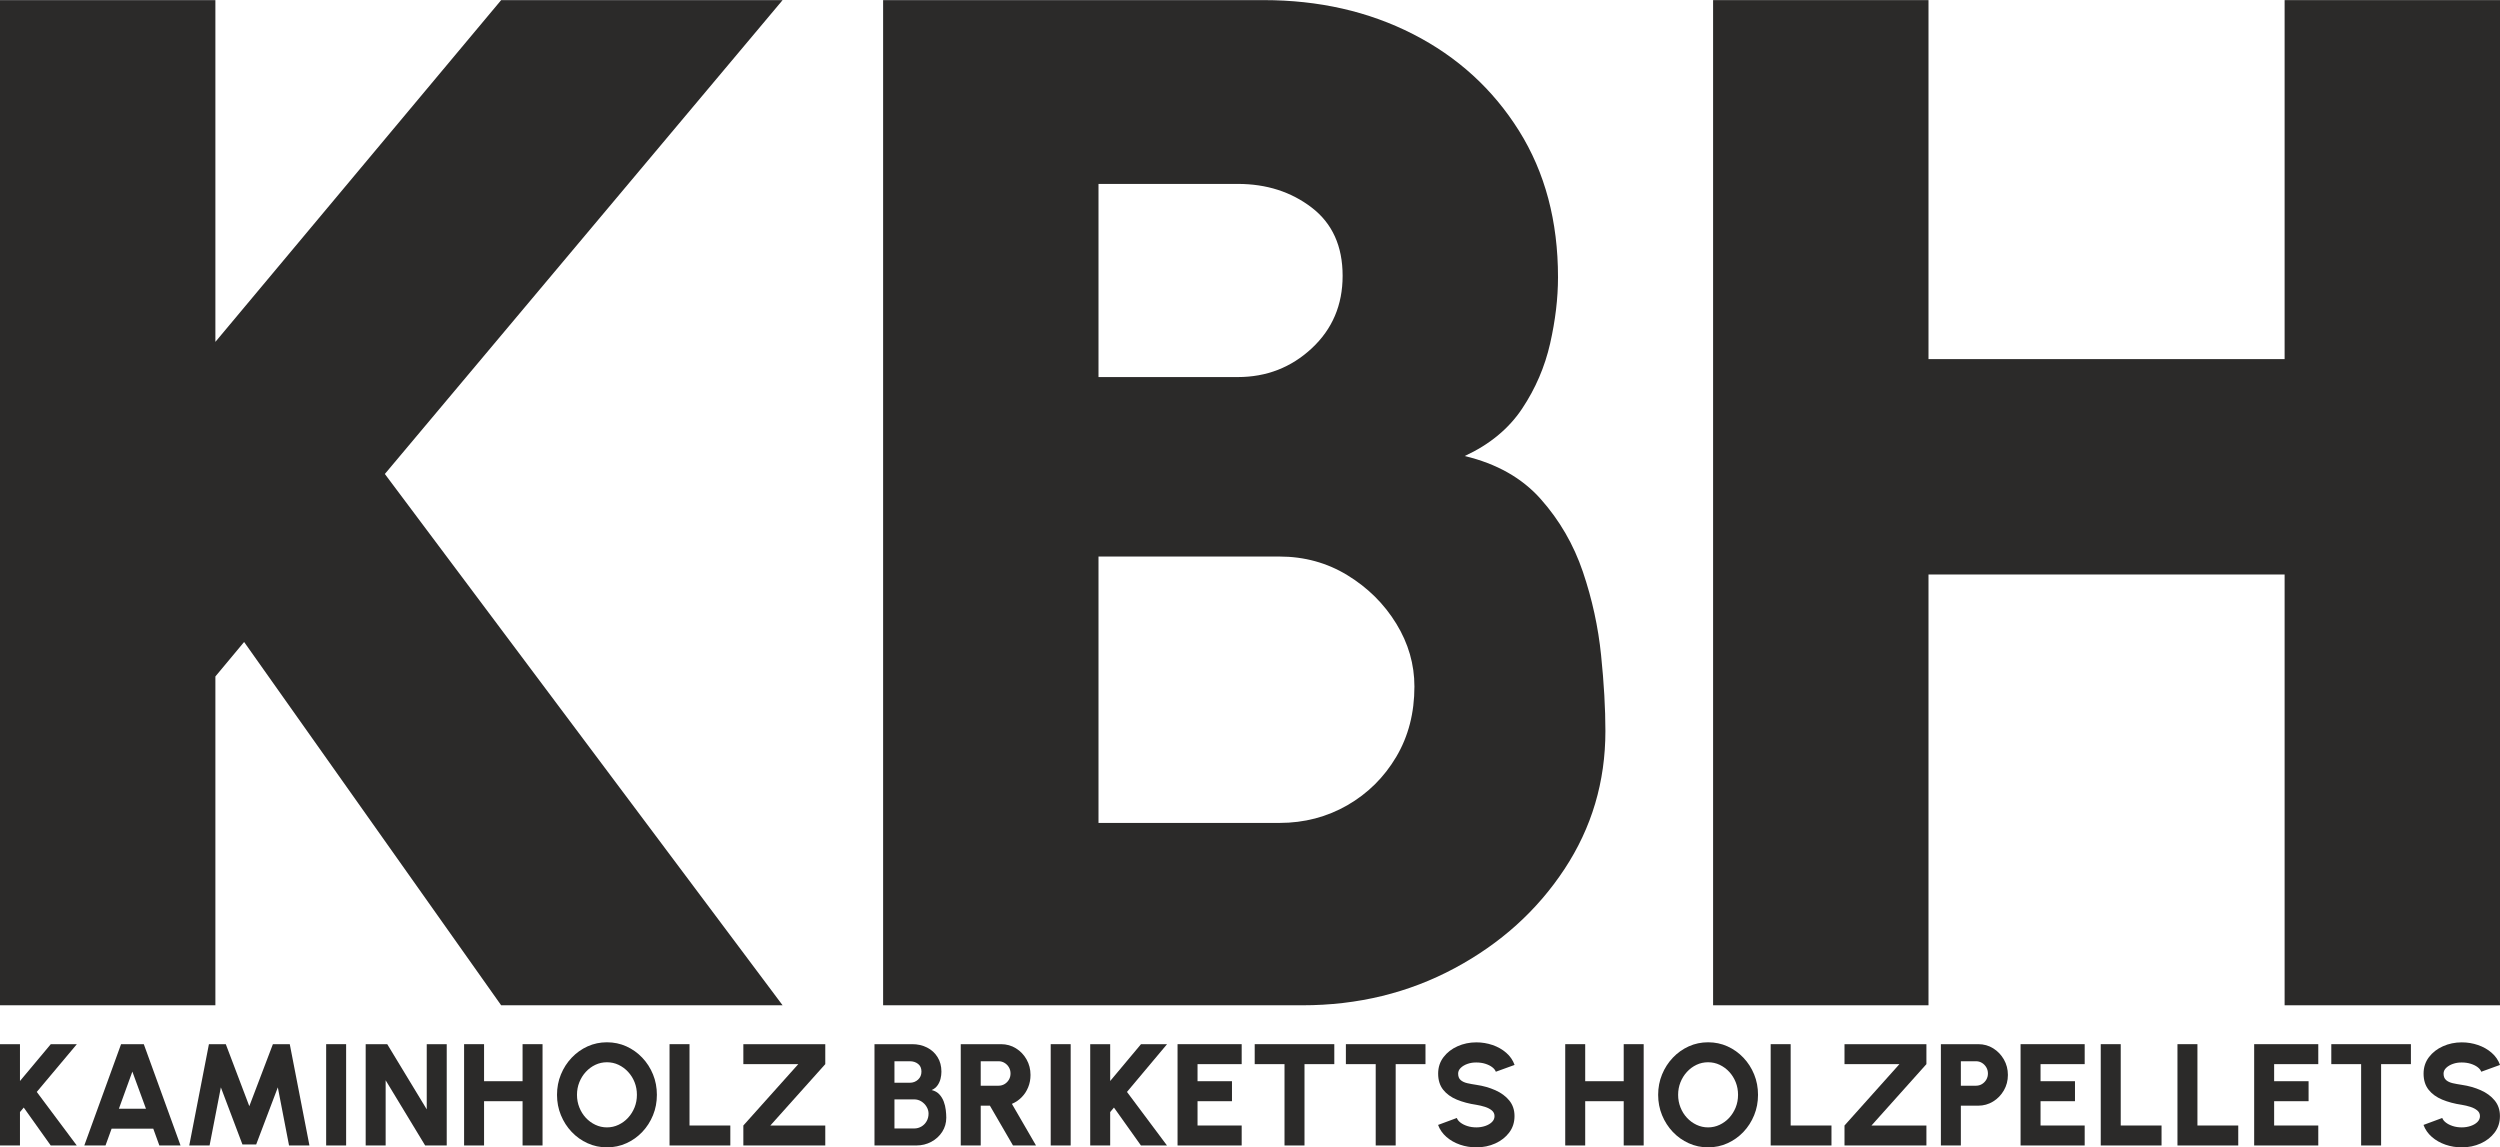 <?xml version="1.0" encoding="UTF-8"?>
<!DOCTYPE svg PUBLIC "-//W3C//DTD SVG 1.1//EN" "http://www.w3.org/Graphics/SVG/1.1/DTD/svg11.dtd">
<!-- Creator: CorelDRAW 2018 (64-Bit) -->
<svg xmlns="http://www.w3.org/2000/svg" xml:space="preserve" width="1451px" height="666px" version="1.1" style="shape-rendering:geometricPrecision; text-rendering:geometricPrecision; image-rendering:optimizeQuality; fill-rule:evenodd; clip-rule:evenodd"
viewBox="0 0 1451 665.87"
 xmlns:xlink="http://www.w3.org/1999/xlink">
 <defs>
  <style type="text/css">
   <![CDATA[
    .fil0 {fill:#2B2A29;fill-rule:nonzero}
   ]]>
  </style>
 </defs>
 <g id="Layer_x0020_1">
  <g id="_1706591174096">
   <polygon class="fil0" points="454.22,583.4 290.87,583.4 141.68,372.54 125.01,392.55 125.01,583.4 0,583.4 0,0 125.01,0 125.01,198.36 290.87,0 454.22,0 223.36,275.03 "/>
   <path id="1" class="fil0" d="M512.56 583.4l0 -583.4 220.86 0c31.95,0 60.84,6.53 86.68,19.72 25.83,13.2 46.39,31.95 61.53,56.12 15.14,24.17 22.64,52.51 22.64,85.01 0,12.23 -1.53,25.01 -4.58,38.48 -3.06,13.47 -8.47,26.11 -16.25,37.78 -7.78,11.67 -18.9,20.84 -33.34,27.5 18.61,4.45 33.34,12.78 44.17,25.01 10.84,12.22 19.03,26.25 24.45,42.22 5.41,15.98 8.89,32.09 10.55,48.34 1.67,16.25 2.51,30.98 2.51,44.04 0,29.44 -7.92,56.11 -23.76,80.14 -15.83,24.03 -37.09,43.2 -63.75,57.51 -26.67,14.31 -56.12,21.53 -88.35,21.53l-243.36 0zm125.01 -105.84l105.02 0c14.44,0 27.64,-3.48 39.45,-10.28 11.8,-6.81 21.25,-16.12 28.33,-28.06 7.09,-11.95 10.56,-25.56 10.56,-40.84 0,-12.78 -3.47,-25 -10.56,-36.53 -7.08,-11.53 -16.53,-20.84 -28.33,-28.06 -11.81,-7.22 -25.01,-10.84 -39.45,-10.84l-105.02 0 0 154.61zm0 -258.78l80.85 0c16.67,0 30.97,-5.56 42.92,-16.67 11.94,-11.12 17.92,-25.14 17.92,-42.09 0,-17.23 -5.98,-30.42 -17.92,-39.59 -11.95,-9.17 -26.25,-13.75 -42.92,-13.75l-80.85 0 0 112.1z"/>
   <polygon id="2" class="fil0" points="1325.99,0 1451,0 1451,583.4 1325.99,583.4 1325.99,333.37 1119.3,333.37 1119.3,583.4 994.28,583.4 994.28,0 1119.3,0 1119.3,208.36 1325.99,208.36 "/>
   <polygon class="fil0" points="44.56,664.77 29.44,664.77 13.78,642.76 11.59,645.37 11.59,664.77 0,664.77 0,605.97 11.59,605.97 11.59,627.35 29.48,605.97 44.61,605.97 21.34,633.69 "/>
   <path id="1" class="fil0" d="M507.55 664.77l0 -58.8 21.88 0c3.17,0 6.04,0.64 8.62,1.95 2.57,1.3 4.62,3.16 6.11,5.57 1.5,2.41 2.24,5.23 2.24,8.48 0,1.32 -0.17,2.68 -0.51,4.08 -0.35,1.4 -0.94,2.69 -1.77,3.86 -0.83,1.18 -1.96,2.07 -3.39,2.69 1.85,0.45 3.34,1.27 4.45,2.49 1.13,1.22 1.98,2.62 2.57,4.2 0.59,1.58 0.98,3.21 1.17,4.86 0.2,1.65 0.3,3.15 0.3,4.49 0,3.03 -0.79,5.76 -2.35,8.19 -1.57,2.44 -3.67,4.37 -6.32,5.8 -2.65,1.43 -5.57,2.14 -8.76,2.14l-24.24 0zm11.59 -9.87l11.43 0c1.54,0 2.94,-0.38 4.2,-1.12 1.26,-0.74 2.27,-1.76 3.02,-3.06 0.76,-1.31 1.14,-2.78 1.14,-4.43 0,-1.4 -0.38,-2.73 -1.14,-3.99 -0.75,-1.26 -1.76,-2.29 -3.02,-3.09 -1.26,-0.8 -2.66,-1.19 -4.2,-1.19l-11.43 0 0 16.88zm0 -26.54l8.95 0c1.85,0 3.43,-0.61 4.75,-1.81 1.31,-1.2 1.97,-2.76 1.97,-4.66 0,-1.96 -0.66,-3.46 -1.97,-4.48 -1.32,-1.02 -2.9,-1.53 -4.75,-1.53l-8.95 0 0 12.48z"/>
   <polygon id="2" class="fil0" points="942.4,605.97 953.99,605.97 953.99,664.77 942.4,664.77 942.4,639.07 920.05,639.07 920.05,664.77 908.46,664.77 908.46,605.97 920.05,605.97 920.05,627.47 942.4,627.47 "/>
   <path id="3" class="fil0" d="M70.27 605.97l13.19 0 21.33 58.8 -12.3 0 -3.53 -9.74 -24.19 0 -3.53 9.74 -12.31 0 21.34 -58.8zm-1.26 37.47l15.71 0 -7.9 -21.55 -7.81 21.55z"/>
   <polygon id="4" class="fil0" points="109.84,664.77 121.26,605.97 131.05,605.97 144.7,641.97 158.39,605.97 168.18,605.97 179.6,664.77 167.76,664.77 161.25,631.04 148.69,664.18 140.71,664.18 128.19,631.04 121.64,664.77 "/>
   <polygon id="5" class="fil0" points="189.3,664.77 189.3,605.97 200.89,605.97 200.89,664.77 "/>
   <polygon id="6" class="fil0" points="212.24,664.77 212.24,605.97 224.75,605.97 247.68,643.81 247.68,605.97 259.28,605.97 259.28,664.77 246.76,664.77 223.83,626.93 223.83,664.77 "/>
   <polygon id="7" class="fil0" points="303.3,605.97 314.89,605.97 314.89,664.77 303.3,664.77 303.3,639.07 280.95,639.07 280.95,664.77 269.36,664.77 269.36,605.97 280.95,605.97 280.95,627.47 303.3,627.47 "/>
   <path id="8" class="fil0" d="M352.27 665.86c-3.98,0 -7.71,-0.79 -11.22,-2.38 -3.5,-1.58 -6.57,-3.76 -9.23,-6.56 -2.67,-2.8 -4.75,-6.05 -6.26,-9.73 -1.52,-3.68 -2.27,-7.62 -2.27,-11.82 0,-4.2 0.75,-8.15 2.27,-11.83 1.51,-3.68 3.59,-6.92 6.26,-9.72 2.66,-2.8 5.73,-4.99 9.23,-6.58 3.51,-1.58 7.24,-2.36 11.22,-2.36 4,0 7.76,0.78 11.26,2.36 3.5,1.59 6.58,3.78 9.24,6.58 2.66,2.8 4.74,6.04 6.24,9.72 1.5,3.68 2.24,7.63 2.24,11.83 0,4.2 -0.74,8.14 -2.24,11.82 -1.5,3.68 -3.58,6.93 -6.24,9.73 -2.66,2.8 -5.74,4.98 -9.24,6.56 -3.5,1.59 -7.26,2.38 -11.26,2.38zm0 -11.59c2.38,0 4.62,-0.5 6.72,-1.5 2.1,-0.99 3.95,-2.35 5.54,-4.08 1.6,-1.74 2.86,-3.74 3.77,-6.01 0.91,-2.27 1.36,-4.71 1.36,-7.31 0,-2.6 -0.45,-5.05 -1.36,-7.34 -0.91,-2.28 -2.17,-4.28 -3.77,-6 -1.59,-1.72 -3.44,-3.08 -5.54,-4.08 -2.1,-0.99 -4.34,-1.48 -6.72,-1.48 -2.38,0 -4.62,0.49 -6.72,1.48 -2.1,1 -3.95,2.37 -5.55,4.11 -1.59,1.73 -2.84,3.74 -3.75,6 -0.91,2.27 -1.37,4.71 -1.37,7.31 0,2.6 0.46,5.04 1.37,7.32 0.91,2.29 2.16,4.29 3.75,6.01 1.6,1.72 3.45,3.08 5.55,4.07 2.1,1 4.34,1.5 6.72,1.5z"/>
   <polygon id="9" class="fil0" points="388.6,664.77 388.6,605.97 400.19,605.97 400.19,653.18 423.88,653.18 423.88,664.77 "/>
   <polygon id="10" class="fil0" points="431.44,664.77 431.44,653.18 463.32,617.56 431.44,617.56 431.44,605.97 478.99,605.97 478.99,617.56 447.11,653.18 478.99,653.18 478.99,664.77 "/>
   <path id="11" class="fil0" d="M557.62 664.77l0 -58.8 23.35 0c3.19,0 6.09,0.8 8.68,2.41 2.59,1.61 4.65,3.76 6.17,6.47 1.53,2.7 2.29,5.69 2.29,8.97 0,2.58 -0.45,4.96 -1.35,7.15 -0.89,2.2 -2.15,4.14 -3.78,5.79 -1.62,1.65 -3.51,2.94 -5.67,3.86l13.99 24.15 -13.36 0 -13.4 -23.1 -5.33 0 0 23.1 -11.59 0zm11.59 -34.69l10.37 0c1.26,0 2.43,-0.32 3.48,-0.95 1.05,-0.63 1.89,-1.49 2.52,-2.56 0.63,-1.08 0.93,-2.27 0.93,-3.59 0,-1.29 -0.3,-2.48 -0.93,-3.56 -0.63,-1.07 -1.47,-1.93 -2.52,-2.57 -1.05,-0.65 -2.22,-0.97 -3.48,-0.97l-10.37 0 0 14.2z"/>
   <polygon id="12" class="fil0" points="609.83,664.77 609.83,605.97 621.42,605.97 621.42,664.77 "/>
   <polygon id="13" class="fil0" points="677.32,664.77 662.2,664.77 646.54,642.76 644.35,645.37 644.35,664.77 632.76,664.77 632.76,605.97 644.35,605.97 644.35,627.35 662.24,605.97 677.36,605.97 654.1,633.69 "/>
   <polygon id="14" class="fil0" points="683.45,664.77 683.45,605.97 720.67,605.97 720.67,617.56 695.05,617.56 695.05,627.47 715.04,627.47 715.04,639.07 695.05,639.07 695.05,653.18 720.67,653.18 720.67,664.77 "/>
   <polygon id="15" class="fil0" points="774.43,605.97 774.43,617.56 757.13,617.56 757.13,664.77 745.53,664.77 745.53,617.56 728.23,617.56 728.23,605.97 "/>
   <polygon id="16" class="fil0" points="827.35,605.97 827.35,617.56 810.05,617.56 810.05,664.77 798.46,664.77 798.46,617.56 781.15,617.56 781.15,605.97 "/>
   <path id="17" class="fil0" d="M856.88 665.86c-3.3,0 -6.45,-0.51 -9.46,-1.55 -3.01,-1.04 -5.65,-2.53 -7.9,-4.49 -2.25,-1.96 -3.88,-4.29 -4.86,-6.98l10.88 -4.03c0.34,0.95 1.04,1.84 2.1,2.66 1.06,0.83 2.39,1.5 3.99,2.02 1.6,0.52 3.35,0.78 5.25,0.78 1.82,0 3.54,-0.28 5.15,-0.82 1.61,-0.55 2.92,-1.31 3.91,-2.29 0.99,-0.98 1.48,-2.12 1.48,-3.44 0,-1.32 -0.51,-2.41 -1.55,-3.28 -1.04,-0.86 -2.37,-1.56 -3.99,-2.08 -1.63,-0.52 -3.29,-0.91 -5,-1.19 -4.23,-0.62 -8.01,-1.63 -11.35,-3.01 -3.35,-1.39 -6,-3.31 -7.93,-5.76 -1.93,-2.45 -2.9,-5.55 -2.9,-9.34 0,-3.64 1.04,-6.81 3.1,-9.53 2.06,-2.72 4.77,-4.83 8.15,-6.34 3.37,-1.51 7.01,-2.27 10.93,-2.27 3.25,0 6.38,0.52 9.41,1.55 3.02,1.04 5.67,2.54 7.92,4.5 2.26,1.96 3.87,4.31 4.85,7.05l-10.88 3.95c-0.34,-0.95 -1.04,-1.83 -2.1,-2.64 -1.06,-0.82 -2.39,-1.47 -3.99,-1.98 -1.6,-0.5 -3.33,-0.75 -5.21,-0.75 -1.79,-0.03 -3.49,0.23 -5.1,0.79 -1.61,0.56 -2.92,1.33 -3.94,2.31 -1.03,0.98 -1.54,2.1 -1.54,3.36 0,1.66 0.49,2.9 1.45,3.74 0.97,0.84 2.24,1.44 3.84,1.81 1.59,0.36 3.36,0.69 5.29,0.97 3.98,0.58 7.64,1.62 11.01,3.12 3.35,1.49 6.06,3.48 8.09,5.96 2.03,2.48 3.04,5.5 3.04,9.06 0,3.64 -1.03,6.82 -3.07,9.53 -2.04,2.72 -4.75,4.83 -8.11,6.35 -3.36,1.51 -7.01,2.26 -10.96,2.26z"/>
   <path id="18" class="fil0" d="M991.37 665.86c-3.97,0 -7.71,-0.79 -11.21,-2.38 -3.5,-1.58 -6.58,-3.76 -9.24,-6.56 -2.66,-2.8 -4.75,-6.05 -6.26,-9.73 -1.51,-3.68 -2.27,-7.62 -2.27,-11.82 0,-4.2 0.76,-8.15 2.27,-11.83 1.51,-3.68 3.6,-6.92 6.26,-9.72 2.66,-2.8 5.74,-4.99 9.24,-6.58 3.5,-1.58 7.24,-2.36 11.21,-2.36 4.01,0 7.76,0.78 11.26,2.36 3.5,1.59 6.58,3.78 9.24,6.58 2.66,2.8 4.74,6.04 6.24,9.72 1.5,3.68 2.24,7.63 2.24,11.83 0,4.2 -0.74,8.14 -2.24,11.82 -1.5,3.68 -3.58,6.93 -6.24,9.73 -2.66,2.8 -5.74,4.98 -9.24,6.56 -3.5,1.59 -7.25,2.38 -11.26,2.38zm0 -11.59c2.38,0 4.62,-0.5 6.72,-1.5 2.1,-0.99 3.95,-2.35 5.55,-4.08 1.59,-1.74 2.85,-3.74 3.76,-6.01 0.91,-2.27 1.36,-4.71 1.36,-7.31 0,-2.6 -0.45,-5.05 -1.36,-7.34 -0.91,-2.28 -2.17,-4.28 -3.76,-6 -1.6,-1.72 -3.45,-3.08 -5.55,-4.08 -2.1,-0.99 -4.34,-1.48 -6.72,-1.48 -2.38,0 -4.62,0.49 -6.72,1.48 -2.1,1 -3.95,2.37 -5.54,4.11 -1.6,1.73 -2.85,3.74 -3.76,6 -0.9,2.27 -1.37,4.71 -1.37,7.31 0,2.6 0.47,5.04 1.37,7.32 0.91,2.29 2.16,4.29 3.76,6.01 1.59,1.72 3.44,3.08 5.54,4.07 2.1,1 4.34,1.5 6.72,1.5z"/>
   <polygon id="19" class="fil0" points="1027.7,664.77 1027.7,605.97 1039.3,605.97 1039.3,653.18 1062.99,653.18 1062.99,664.77 "/>
   <polygon id="20" class="fil0" points="1070.55,664.77 1070.55,653.18 1102.43,617.56 1070.55,617.56 1070.55,605.97 1118.09,605.97 1118.09,617.56 1086.21,653.18 1118.09,653.18 1118.09,664.77 "/>
   <path id="21" class="fil0" d="M1126.49 664.77l0 -58.8 21.67 0c3.22,0 6.14,0.81 8.73,2.44 2.59,1.62 4.64,3.78 6.18,6.48 1.54,2.7 2.31,5.68 2.31,8.93 0,3.31 -0.78,6.3 -2.35,9 -1.57,2.7 -3.65,4.86 -6.27,6.46 -2.62,1.59 -5.49,2.39 -8.6,2.39l-10.08 0 0 23.1 -11.59 0zm11.59 -34.69l8.78 0c1.29,0 2.45,-0.32 3.49,-0.95 1.03,-0.63 1.87,-1.49 2.5,-2.56 0.63,-1.08 0.94,-2.27 0.94,-3.59 0,-1.29 -0.31,-2.48 -0.94,-3.56 -0.63,-1.07 -1.47,-1.93 -2.5,-2.57 -1.04,-0.65 -2.2,-0.97 -3.49,-0.97l-8.78 0 0 14.2z"/>
   <polygon id="22" class="fil0" points="1172.74,664.77 1172.74,605.97 1209.95,605.97 1209.95,617.56 1184.33,617.56 1184.33,627.47 1204.32,627.47 1204.32,639.07 1184.33,639.07 1184.33,653.18 1209.95,653.18 1209.95,664.77 "/>
   <polygon id="23" class="fil0" points="1219.27,664.77 1219.27,605.97 1230.87,605.97 1230.87,653.18 1254.56,653.18 1254.56,664.77 "/>
   <polygon id="24" class="fil0" points="1263.8,664.77 1263.8,605.97 1275.39,605.97 1275.39,653.18 1299.08,653.18 1299.08,664.77 "/>
   <polygon id="25" class="fil0" points="1308.32,664.77 1308.32,605.97 1345.53,605.97 1345.53,617.56 1319.91,617.56 1319.91,627.47 1339.9,627.47 1339.9,639.07 1319.91,639.07 1319.91,653.18 1345.53,653.18 1345.53,664.77 "/>
   <polygon id="26" class="fil0" points="1399.29,605.97 1399.29,617.56 1381.99,617.56 1381.99,664.77 1370.4,664.77 1370.4,617.56 1353.09,617.56 1353.09,605.97 "/>
   <path id="27" class="fil0" d="M1428.82 665.86c-3.3,0 -6.45,-0.51 -9.46,-1.55 -3.01,-1.04 -5.64,-2.53 -7.9,-4.49 -2.25,-1.96 -3.88,-4.29 -4.86,-6.98l10.88 -4.03c0.34,0.95 1.04,1.84 2.1,2.66 1.07,0.83 2.4,1.5 3.99,2.02 1.6,0.52 3.35,0.78 5.25,0.78 1.82,0 3.54,-0.28 5.15,-0.82 1.61,-0.55 2.92,-1.31 3.91,-2.29 0.99,-0.98 1.48,-2.12 1.48,-3.44 0,-1.32 -0.51,-2.41 -1.55,-3.28 -1.04,-0.86 -2.37,-1.56 -3.99,-2.08 -1.62,-0.52 -3.29,-0.91 -5,-1.19 -4.23,-0.62 -8.01,-1.63 -11.35,-3.01 -3.35,-1.39 -6,-3.31 -7.93,-5.76 -1.93,-2.45 -2.9,-5.55 -2.9,-9.34 0,-3.64 1.04,-6.81 3.1,-9.53 2.06,-2.72 4.77,-4.83 8.15,-6.34 3.37,-1.51 7.01,-2.27 10.93,-2.27 3.25,0 6.39,0.52 9.41,1.55 3.02,1.04 5.67,2.54 7.92,4.5 2.26,1.96 3.87,4.31 4.85,7.05l-10.88 3.95c-0.34,-0.95 -1.04,-1.83 -2.1,-2.64 -1.06,-0.82 -2.39,-1.47 -3.99,-1.98 -1.6,-0.5 -3.33,-0.75 -5.21,-0.75 -1.79,-0.03 -3.48,0.23 -5.09,0.79 -1.61,0.56 -2.93,1.33 -3.95,2.31 -1.02,0.98 -1.54,2.1 -1.54,3.36 0,1.66 0.49,2.9 1.45,3.74 0.97,0.84 2.24,1.44 3.84,1.81 1.6,0.36 3.36,0.69 5.29,0.97 3.98,0.58 7.65,1.62 11.01,3.12 3.36,1.49 6.06,3.48 8.09,5.96 2.03,2.48 3.04,5.5 3.04,9.06 0,3.64 -1.03,6.82 -3.07,9.53 -2.04,2.72 -4.75,4.83 -8.11,6.35 -3.36,1.51 -7.01,2.26 -10.96,2.26z"/>
  </g>
 </g>
</svg>
